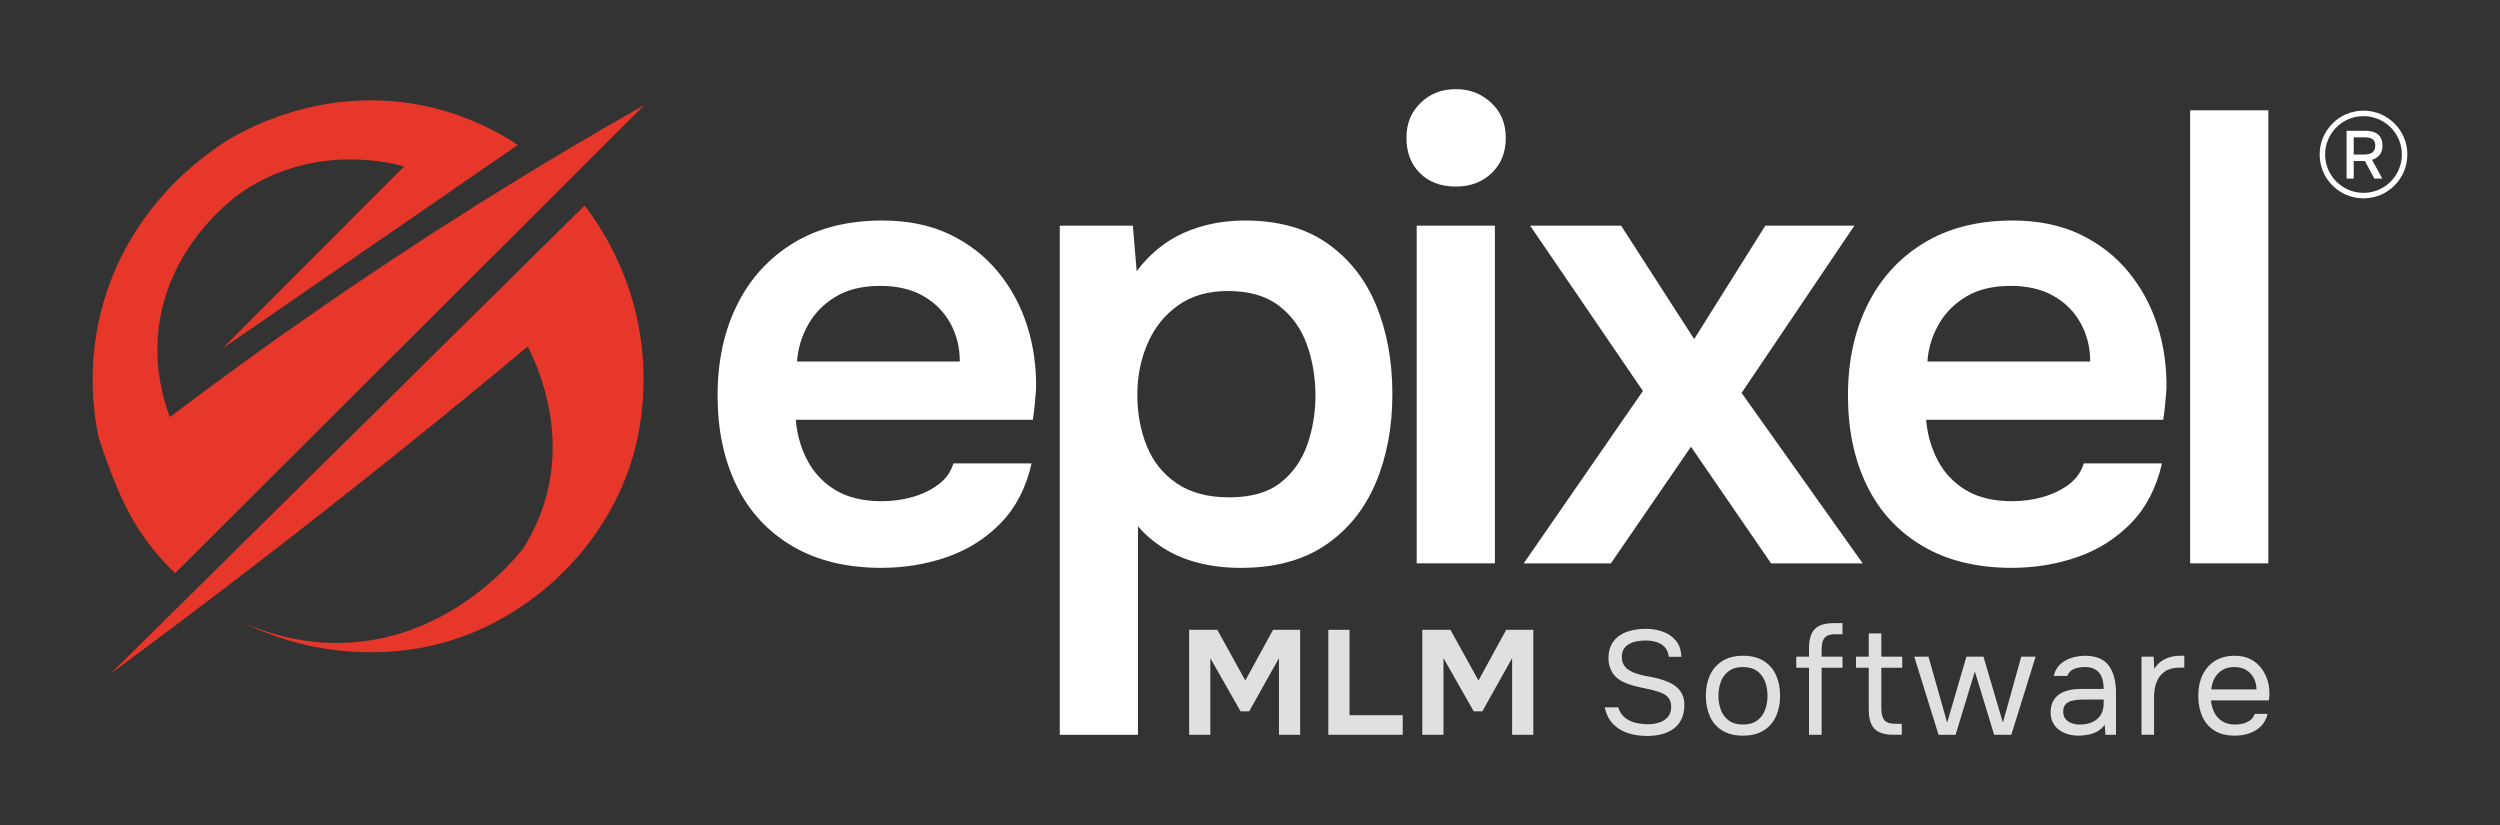 <?xml version="1.0" encoding="UTF-8"?>
<svg id="Layer_1" data-name="Layer 1" xmlns="http://www.w3.org/2000/svg" viewBox="0 0 2070.78 683.46">
  <rect x="0" y="0" width="2070.78" height="683.46" fill="#333333" stroke="none"/>
  <defs>
    <style>
      .cls-1 {
        fill: #e0e0e0;
      }

      .cls-2 {
        fill: #fff;
      }

      .cls-3 {
        fill: #e7372a;
      }
    </style>
  </defs>
  <g>
    <path class="cls-2" d="M730.27,470.36c-29.02,0-53.7-6.01-74.05-18.05-20.35-12.02-35.75-28.74-46.18-50.16-10.44-21.41-15.66-46.26-15.66-74.58s5.39-53.35,16.19-75.11c10.79-21.76,26.36-38.83,46.71-51.22,20.34-12.38,44.85-18.58,73.51-18.58,21.23,0,39.81,3.81,55.73,11.41,15.93,7.61,29.28,17.96,40.08,31.05,10.79,13.1,18.84,27.96,24.15,44.59,5.31,16.64,7.78,34.15,7.43,52.55-.36,4.25-.71,8.41-1.06,12.47-.36,4.07-.89,8.41-1.59,13.01h-196.39c1.06,12.39,4.33,23.71,9.82,33.97,5.48,10.27,13.27,18.41,23.36,24.42,10.09,6.02,22.73,9.02,37.95,9.02,8.84,0,17.33-1.14,25.48-3.45,8.14-2.3,15.3-5.75,21.5-10.35,6.19-4.6,10.35-10.43,12.48-17.52h64.76c-4.6,20.17-13.09,36.62-25.48,49.36-12.39,12.74-27.16,22.12-44.32,28.13-17.17,6.01-35.3,9.02-54.4,9.02ZM660.21,299.44h134.82c0-11.68-2.65-22.29-7.96-31.85-5.31-9.56-12.83-17.07-22.56-22.56-9.74-5.48-21.5-8.23-35.3-8.23-14.86,0-27.25,3.01-37.15,9.02-9.91,6.02-17.52,13.8-22.82,23.35-5.31,9.55-8.32,19.64-9.03,30.26Z"/>
    <path class="cls-2" d="M877.83,608.62V186.91h60.51l3.19,37.69c10.96-14.51,24.06-25.12,39.28-31.85,15.21-6.72,32.02-10.09,50.43-10.09,27.6,0,50.43,6.37,68.47,19.11,18.05,12.74,31.49,29.91,40.34,51.49,8.84,21.59,13.27,46,13.27,73.25s-4.6,51.75-13.8,73.52c-9.21,21.76-23.09,38.93-41.67,51.49-18.58,12.57-41.85,18.84-69.8,18.84-13.1,0-25.04-1.42-35.83-4.25-10.8-2.83-20.35-6.9-28.66-12.21-8.32-5.31-15.31-11.32-20.97-18.05v172.77h-64.76ZM1017.96,411.97c18.05,0,32.2-3.98,42.46-11.94,10.26-7.96,17.69-18.4,22.29-31.32,4.59-12.91,6.9-26.62,6.9-41.14s-2.39-29.37-7.17-42.46c-4.78-13.09-12.47-23.7-23.09-31.85-10.62-8.14-24.77-12.21-42.46-12.21-16.28,0-29.99,3.98-41.14,11.94-11.15,7.96-19.56,18.5-25.21,31.58-5.66,13.09-8.49,27.25-8.49,42.46s2.65,29.82,7.96,42.73c5.31,12.92,13.62,23.18,24.95,30.79,11.32,7.61,25.65,11.41,42.99,11.41Z"/>
    <path class="cls-2" d="M1205.85,154.53c-12.39,0-22.29-3.72-29.73-11.15-7.43-7.43-11.14-17.16-11.14-29.19s3.89-21.32,11.68-28.93c7.78-7.61,17.52-11.41,29.19-11.41s21.05,3.71,29.19,11.15c8.13,7.43,12.21,17.17,12.21,29.19s-3.9,21.76-11.68,29.19c-7.79,7.43-17.7,11.15-29.72,11.15ZM1173.47,466.64V186.91h64.76v279.73h-64.76Z"/>
    <path class="cls-2" d="M1262.11,466.64l98.73-142.78-93.42-136.94h75.37l60.51,93.95,58.92-93.95h73.78l-93.42,138.54,100.32,141.19h-75.9l-66.35-96.6-66.35,96.6h-72.19Z"/>
    <path class="cls-2" d="M1666.58,470.36c-29.02,0-53.7-6.01-74.05-18.05-20.35-12.02-35.75-28.74-46.18-50.16-10.44-21.41-15.66-46.26-15.66-74.58s5.39-53.35,16.19-75.11c10.79-21.76,26.36-38.83,46.71-51.22,20.34-12.38,44.85-18.58,73.51-18.58,21.23,0,39.81,3.81,55.73,11.41,15.92,7.61,29.28,17.96,40.07,31.05,10.79,13.1,18.84,27.96,24.15,44.59,5.31,16.64,7.78,34.15,7.43,52.55-.36,4.25-.71,8.41-1.06,12.47-.36,4.07-.89,8.41-1.59,13.01h-196.39c1.06,12.39,4.33,23.71,9.82,33.97,5.48,10.27,13.27,18.41,23.36,24.42,10.09,6.02,22.73,9.02,37.95,9.02,8.84,0,17.33-1.14,25.48-3.45,8.14-2.3,15.3-5.75,21.5-10.35,6.19-4.6,10.35-10.43,12.47-17.52h64.76c-4.6,20.17-13.1,36.62-25.48,49.36-12.39,12.74-27.16,22.12-44.32,28.13-17.17,6.01-35.3,9.02-54.41,9.02ZM1596.51,299.44h134.82c0-11.68-2.65-22.29-7.96-31.85-5.31-9.56-12.83-17.07-22.56-22.56-9.74-5.48-21.5-8.23-35.3-8.23-14.86,0-27.25,3.01-37.16,9.02-9.91,6.02-17.52,13.8-22.82,23.35-5.31,9.55-8.32,19.64-9.02,30.26Z"/>
    <path class="cls-2" d="M1814.13,466.64V91.37h64.76v375.27h-64.76Z"/>
  </g>
  <path class="cls-2" d="M1991.18,113.79c-1.84-4.25-4.4-8.23-7.8-11.49-3.4-3.4-7.23-5.96-11.49-7.8-4.54-1.84-9.22-2.84-14.18-2.84s-9.64.99-14.18,2.84c-4.25,1.84-8.23,4.4-11.49,7.8-3.4,3.4-5.96,7.23-7.8,11.49-1.84,4.54-2.84,9.22-2.84,14.18s.99,9.64,2.84,14.18c1.84,4.25,4.4,8.23,7.8,11.49,3.4,3.4,7.23,5.96,11.49,7.8,4.54,1.84,9.22,2.84,14.18,2.84s9.64-.99,14.18-2.84c4.25-1.84,8.23-4.4,11.49-7.8,3.4-3.4,5.96-7.23,7.8-11.49,1.84-4.54,2.84-9.22,2.84-14.18s-.85-9.64-2.84-14.18ZM1957.71,159.74c-17.44,0-31.77-14.18-31.77-31.77s14.18-31.77,31.77-31.77,31.77,14.18,31.77,31.77-14.18,31.77-31.77,31.77Z"/>
  <path class="cls-2" d="M1943.7,147.92v-39.6h15.23c2.13,0,4.07.22,5.82.64,1.75.43,3.29,1.12,4.59,2.07,1.31.95,2.31,2.23,3.02,3.84.71,1.61,1.06,3.58,1.06,5.94,0,2.13-.37,3.96-1.12,5.49-.75,1.53-1.77,2.8-3.08,3.81-1.31,1.01-2.78,1.77-4.42,2.3l8.46,15.51h-6.55l-7.84-14.56h-9.24v14.56h-5.94ZM1949.64,128.03h8.06c1.34,0,2.6-.1,3.78-.31,1.18-.2,2.21-.58,3.11-1.12.9-.54,1.6-1.29,2.1-2.24.5-.95.76-2.17.76-3.67.04-1.72-.29-3.09-.98-4.12-.69-1.03-1.71-1.75-3.05-2.18-1.34-.43-2.97-.64-4.87-.64h-8.91v14.28Z"/>
  <g>
    <path class="cls-3" d="M484.27,170.22c-5.67,5.6-100.43,99.14-200.83,198.31-95.9,94.71-186.6,184.34-191.77,189.44,81.61-60.19,164.32-123.76,247.76-190.93,33.16-26.69,65.72-53.37,97.7-80.02t0,0h0c.71,1.45,1.42,2.89,2.13,4.34,0,0,0,0,0,0,9.57,20.07,27.61,66.64,13.15,119.83-1.8,6.64-3.96,12.83-6.34,18.56-.4.95-.8,1.9-1.2,2.83-.81,1.86-1.65,3.67-2.5,5.43s-1.71,3.47-2.59,5.12c-.44.83-.88,1.64-1.32,2.45-1.77,3.21-3.56,6.22-5.35,9.02-4.8,5.96-20.22,24.53-45.09,42.05,0,0,0,0,0,0,0,0,0,0-.01.01-13.25,9.33-29.17,18.37-47.6,25.04-.24.09-.42.15-.52.19-.08.03-.17.06-.26.09-.08.03-.16.06-.23.08-.07.03-.13.04-.18.06-.12.04-.22.08-.28.1-.32.12-.64.23-.96.34-.07.02-.13.05-.2.07-.87.29-1.37.46-1.45.49,0,0,0,0,.02,0-14.58,4.91-30.66,8.3-48.15,9.21-37.7,1.96-68.03-8.3-86.15-16.32-1.42-.63,25.8,13.37,57.56,19.55,12.93,2.52,55.79,10.4,104.73-2.43,69.35-18.18,130.95-72.7,156.28-143.67,3.78-10.58,17.7-52.26,10.42-106.74-7.52-56.23-33.51-95.13-46.78-112.5Z"/>
    <path class="cls-3" d="M533.6,87.05c-45.5,25.76-92,53.42-139.27,83.13-92.33,58.03-176.77,117.07-253.58,175.26-5.31-14.01-12.21-37.89-9.94-67.34,5.82-75.59,66.62-117.11,71.29-120.2,60.03-39.55,123.36-22.66,132.65-20.01-50.12,50.22-100.23,100.45-150.35,150.67,81.51-56.17,163.02-112.35,244.53-168.52-16.73-11.01-44.68-26.35-82.08-33.29-82.79-15.36-147.2,22.18-161.17,31.22-17.66,11.43-76.1,52.36-99.46,130.84-14.64,49.2-9.08,91.6-4.44,113.89t0,0c.11-.04,2.95,9.25,7.66,22.01,3.96,10.74,10.35,27.38,18.9,42.86,6.63,11.99,17.86,29.16,36.71,47.28"/>
  </g>
  <g>
    <path class="cls-1" d="M984.98,608.62v-86.93h23.33l23.2,41.99,22.96-41.99h22.47v86.93h-17.56v-63.47l-24.68,44.08h-7.12l-25.05-44.08v63.47h-17.56Z"/>
    <path class="cls-1" d="M1100.26,608.62v-86.93h17.56v70.72h44.08v16.21h-61.64Z"/>
    <path class="cls-1" d="M1178.1,608.62v-86.93h23.33l23.21,41.99,22.96-41.99h22.47v86.93h-17.56v-63.47l-24.68,44.08h-7.12l-25.05-44.08v63.47h-17.56Z"/>
    <path class="cls-1" d="M1364.23,609.6c-5.49,0-10.66-.76-15.53-2.27-4.87-1.51-9.02-4.01-12.46-7.49-3.44-3.48-5.77-8.12-7-13.94h11.17c1.14,3.68,3.01,6.55,5.59,8.59,2.58,2.05,5.54,3.46,8.9,4.24,3.35.78,6.71,1.17,10.07,1.17s6.49-.47,9.39-1.41c2.9-.94,5.28-2.47,7.12-4.6,1.84-2.13,2.76-4.87,2.76-8.23,0-2.62-.47-4.75-1.41-6.38-.94-1.64-2.25-2.97-3.93-3.99-1.68-1.02-3.66-1.86-5.95-2.52-3.03-.98-6.26-1.8-9.7-2.45-3.43-.66-6.81-1.43-10.13-2.33-3.31-.9-6.41-2.05-9.27-3.44-1.55-.82-3.05-1.82-4.48-3.01-1.43-1.18-2.66-2.58-3.68-4.17s-1.84-3.42-2.46-5.46c-.61-2.05-.92-4.3-.92-6.75,0-3.69.57-6.88,1.72-9.58,1.15-2.7,2.7-4.99,4.66-6.88,1.97-1.88,4.25-3.39,6.88-4.54,2.62-1.14,5.42-1.98,8.41-2.52s5.99-.8,9.02-.8c4.99,0,9.68.76,14.06,2.27,4.38,1.52,8.02,3.95,10.93,7.31s4.48,7.9,4.73,13.63h-10.44c-.41-3.44-1.55-6.14-3.43-8.11-1.88-1.96-4.22-3.36-7-4.17-2.78-.82-5.73-1.23-8.84-1.23-2.29,0-4.6.21-6.93.61-2.33.41-4.46,1.13-6.39,2.15-1.93,1.02-3.46,2.42-4.6,4.17-1.15,1.76-1.72,3.99-1.72,6.69,0,2.13.39,4.01,1.17,5.65.78,1.64,1.84,3.01,3.19,4.11,1.35,1.1,2.84,2.02,4.48,2.76,3.93,1.64,8.29,2.84,13.08,3.62,4.79.78,9.27,1.9,13.44,3.37,2.45.82,4.7,1.84,6.75,3.07,2.05,1.23,3.78,2.66,5.22,4.3,1.43,1.64,2.53,3.5,3.31,5.59.78,2.09,1.17,4.44,1.17,7.06,0,4.75-.82,8.78-2.46,12.09-1.64,3.31-3.89,6-6.75,8.04-2.87,2.05-6.16,3.52-9.88,4.42-3.73.9-7.68,1.35-11.85,1.35Z"/>
    <path class="cls-1" d="M1443.66,609.36c-6.79,0-12.48-1.41-17.06-4.24-4.59-2.82-8-6.73-10.25-11.73-2.25-4.99-3.38-10.68-3.38-17.06s1.15-12.17,3.44-17.13c2.29-4.95,5.73-8.86,10.31-11.73,4.58-2.87,10.31-4.3,17.19-4.3s12.46,1.43,17,4.3c4.54,2.87,7.94,6.77,10.19,11.73s3.38,10.66,3.38,17.13-1.15,12.08-3.44,17.06c-2.29,5-5.71,8.9-10.25,11.73-4.54,2.82-10.25,4.24-17.13,4.24ZM1443.66,600.15c4.75,0,8.61-1.06,11.61-3.19,2.99-2.13,5.2-4.99,6.63-8.6,1.43-3.6,2.15-7.61,2.15-12.03s-.72-8.43-2.15-12.03c-1.43-3.6-3.64-6.46-6.63-8.59-2.99-2.13-6.86-3.19-11.61-3.19s-8.49,1.07-11.48,3.19c-2.99,2.13-5.2,4.99-6.63,8.59-1.43,3.6-2.15,7.61-2.15,12.03s.72,8.43,2.15,12.03c1.43,3.6,3.64,6.47,6.63,8.6,2.99,2.13,6.81,3.19,11.48,3.19Z"/>
    <path class="cls-1" d="M1498.42,608.62v-55.5h-10.56v-9.21h10.56v-6.88c0-4.83.67-8.78,2.02-11.85,1.35-3.07,3.52-5.34,6.51-6.81,2.99-1.48,6.94-2.21,11.85-2.21h7.37v9.21h-6.26c-2.95,0-5.22.49-6.81,1.47-1.6.98-2.7,2.44-3.31,4.36-.62,1.92-.92,4.28-.92,7.06v5.65h17.31v9.21h-17.31v55.5h-10.43Z"/>
    <path class="cls-1" d="M1568.28,608.62c-4.91,0-8.86-.74-11.85-2.21-2.99-1.47-5.16-3.76-6.51-6.88-1.35-3.11-2.02-7.04-2.02-11.79v-34.62h-10.56v-9.21h10.56v-19.28h10.43v19.28h17.31v9.21h-17.31v33.52c0,4.42.8,7.68,2.4,9.76,1.6,2.09,4.85,3.13,9.76,3.13h4.79v9.09h-7Z"/>
    <path class="cls-1" d="M1605.73,608.62l-20.14-64.7h11.79l15.47,54.64,15.96-54.64h14.12l16.08,54.64,15.22-54.64h11.91l-20.14,64.7h-14.24l-15.96-52.43-15.96,52.43h-14.12Z"/>
    <path class="cls-1" d="M1721.51,609.36c-2.95,0-5.79-.39-8.53-1.17-2.74-.78-5.2-1.97-7.37-3.56s-3.89-3.6-5.16-6.02c-1.27-2.41-1.9-5.22-1.9-8.41,0-3.68.68-6.79,2.02-9.33,1.35-2.54,3.17-4.54,5.46-6.02,2.29-1.47,4.95-2.54,7.98-3.19,3.03-.65,6.18-.98,9.45-.98h19.03c0-3.68-.51-6.88-1.53-9.58-1.03-2.7-2.68-4.81-4.97-6.32-2.29-1.51-5.32-2.27-9.09-2.27-2.29,0-4.42.25-6.39.74-1.96.49-3.64,1.27-5.03,2.33-1.39,1.06-2.42,2.5-3.07,4.3h-11.17c.57-2.94,1.7-5.46,3.38-7.55,1.67-2.09,3.72-3.81,6.14-5.16,2.41-1.35,5.01-2.35,7.8-3.01,2.78-.65,5.57-.98,8.35-.98,9.33,0,15.96,2.75,19.89,8.23,3.93,5.49,5.9,12.89,5.9,22.23v34.99h-8.72l-.61-8.23c-1.8,2.45-3.97,4.34-6.51,5.65-2.54,1.31-5.14,2.19-7.8,2.64-2.66.45-5.18.68-7.55.68ZM1722.49,600.15c4.09,0,7.63-.68,10.62-2.02,2.99-1.35,5.3-3.34,6.93-5.96,1.64-2.62,2.46-5.81,2.46-9.57v-3.19h-11.42c-2.7,0-5.36.04-7.98.12-2.62.08-4.99.41-7.12.98-2.13.58-3.83,1.56-5.1,2.95-1.27,1.39-1.9,3.4-1.9,6.02,0,2.46.63,4.46,1.9,6.02,1.27,1.55,2.94,2.72,5.03,3.5,2.09.78,4.28,1.17,6.57,1.17Z"/>
    <path class="cls-1" d="M1773.81,608.62v-64.7h10.07l.49,10.07c1.64-2.54,3.54-4.58,5.71-6.14s4.58-2.72,7.25-3.5c2.66-.78,5.54-1.17,8.65-1.17h3.31v9.82h-3.81c-5.08,0-9.19,1.08-12.34,3.25-3.15,2.17-5.43,5.08-6.81,8.72-1.39,3.64-2.09,7.67-2.09,12.1v31.55h-10.43Z"/>
    <path class="cls-1" d="M1851.28,609.36c-6.87,0-12.57-1.41-17.06-4.24-4.5-2.82-7.86-6.73-10.07-11.73-2.21-4.99-3.31-10.68-3.31-17.06s1.17-12.17,3.5-17.13c2.33-4.95,5.75-8.86,10.25-11.73,4.5-2.87,10.03-4.3,16.57-4.3,5.08,0,9.44.96,13.08,2.89,3.64,1.93,6.65,4.48,9.02,7.67,2.37,3.19,4.09,6.69,5.16,10.5,1.06,3.81,1.51,7.63,1.35,11.48-.08.74-.14,1.47-.18,2.21s-.1,1.47-.19,2.21h-48.01c.33,3.76,1.27,7.16,2.82,10.19,1.55,3.03,3.76,5.42,6.63,7.18s6.43,2.64,10.68,2.64c2.13,0,4.28-.26,6.44-.8s4.13-1.45,5.9-2.76c1.76-1.31,3.01-3.07,3.74-5.28h10.68c-.98,4.18-2.82,7.59-5.52,10.25-2.7,2.66-5.94,4.63-9.7,5.89-3.76,1.27-7.69,1.9-11.79,1.9ZM1831.64,571.05h37.44c-.08-3.68-.9-6.91-2.45-9.7s-3.66-4.95-6.32-6.51c-2.66-1.55-5.83-2.33-9.52-2.33-4.01,0-7.39.86-10.13,2.58-2.75,1.72-4.85,3.97-6.32,6.75-1.48,2.78-2.38,5.85-2.7,9.21Z"/>
  </g>
</svg>
